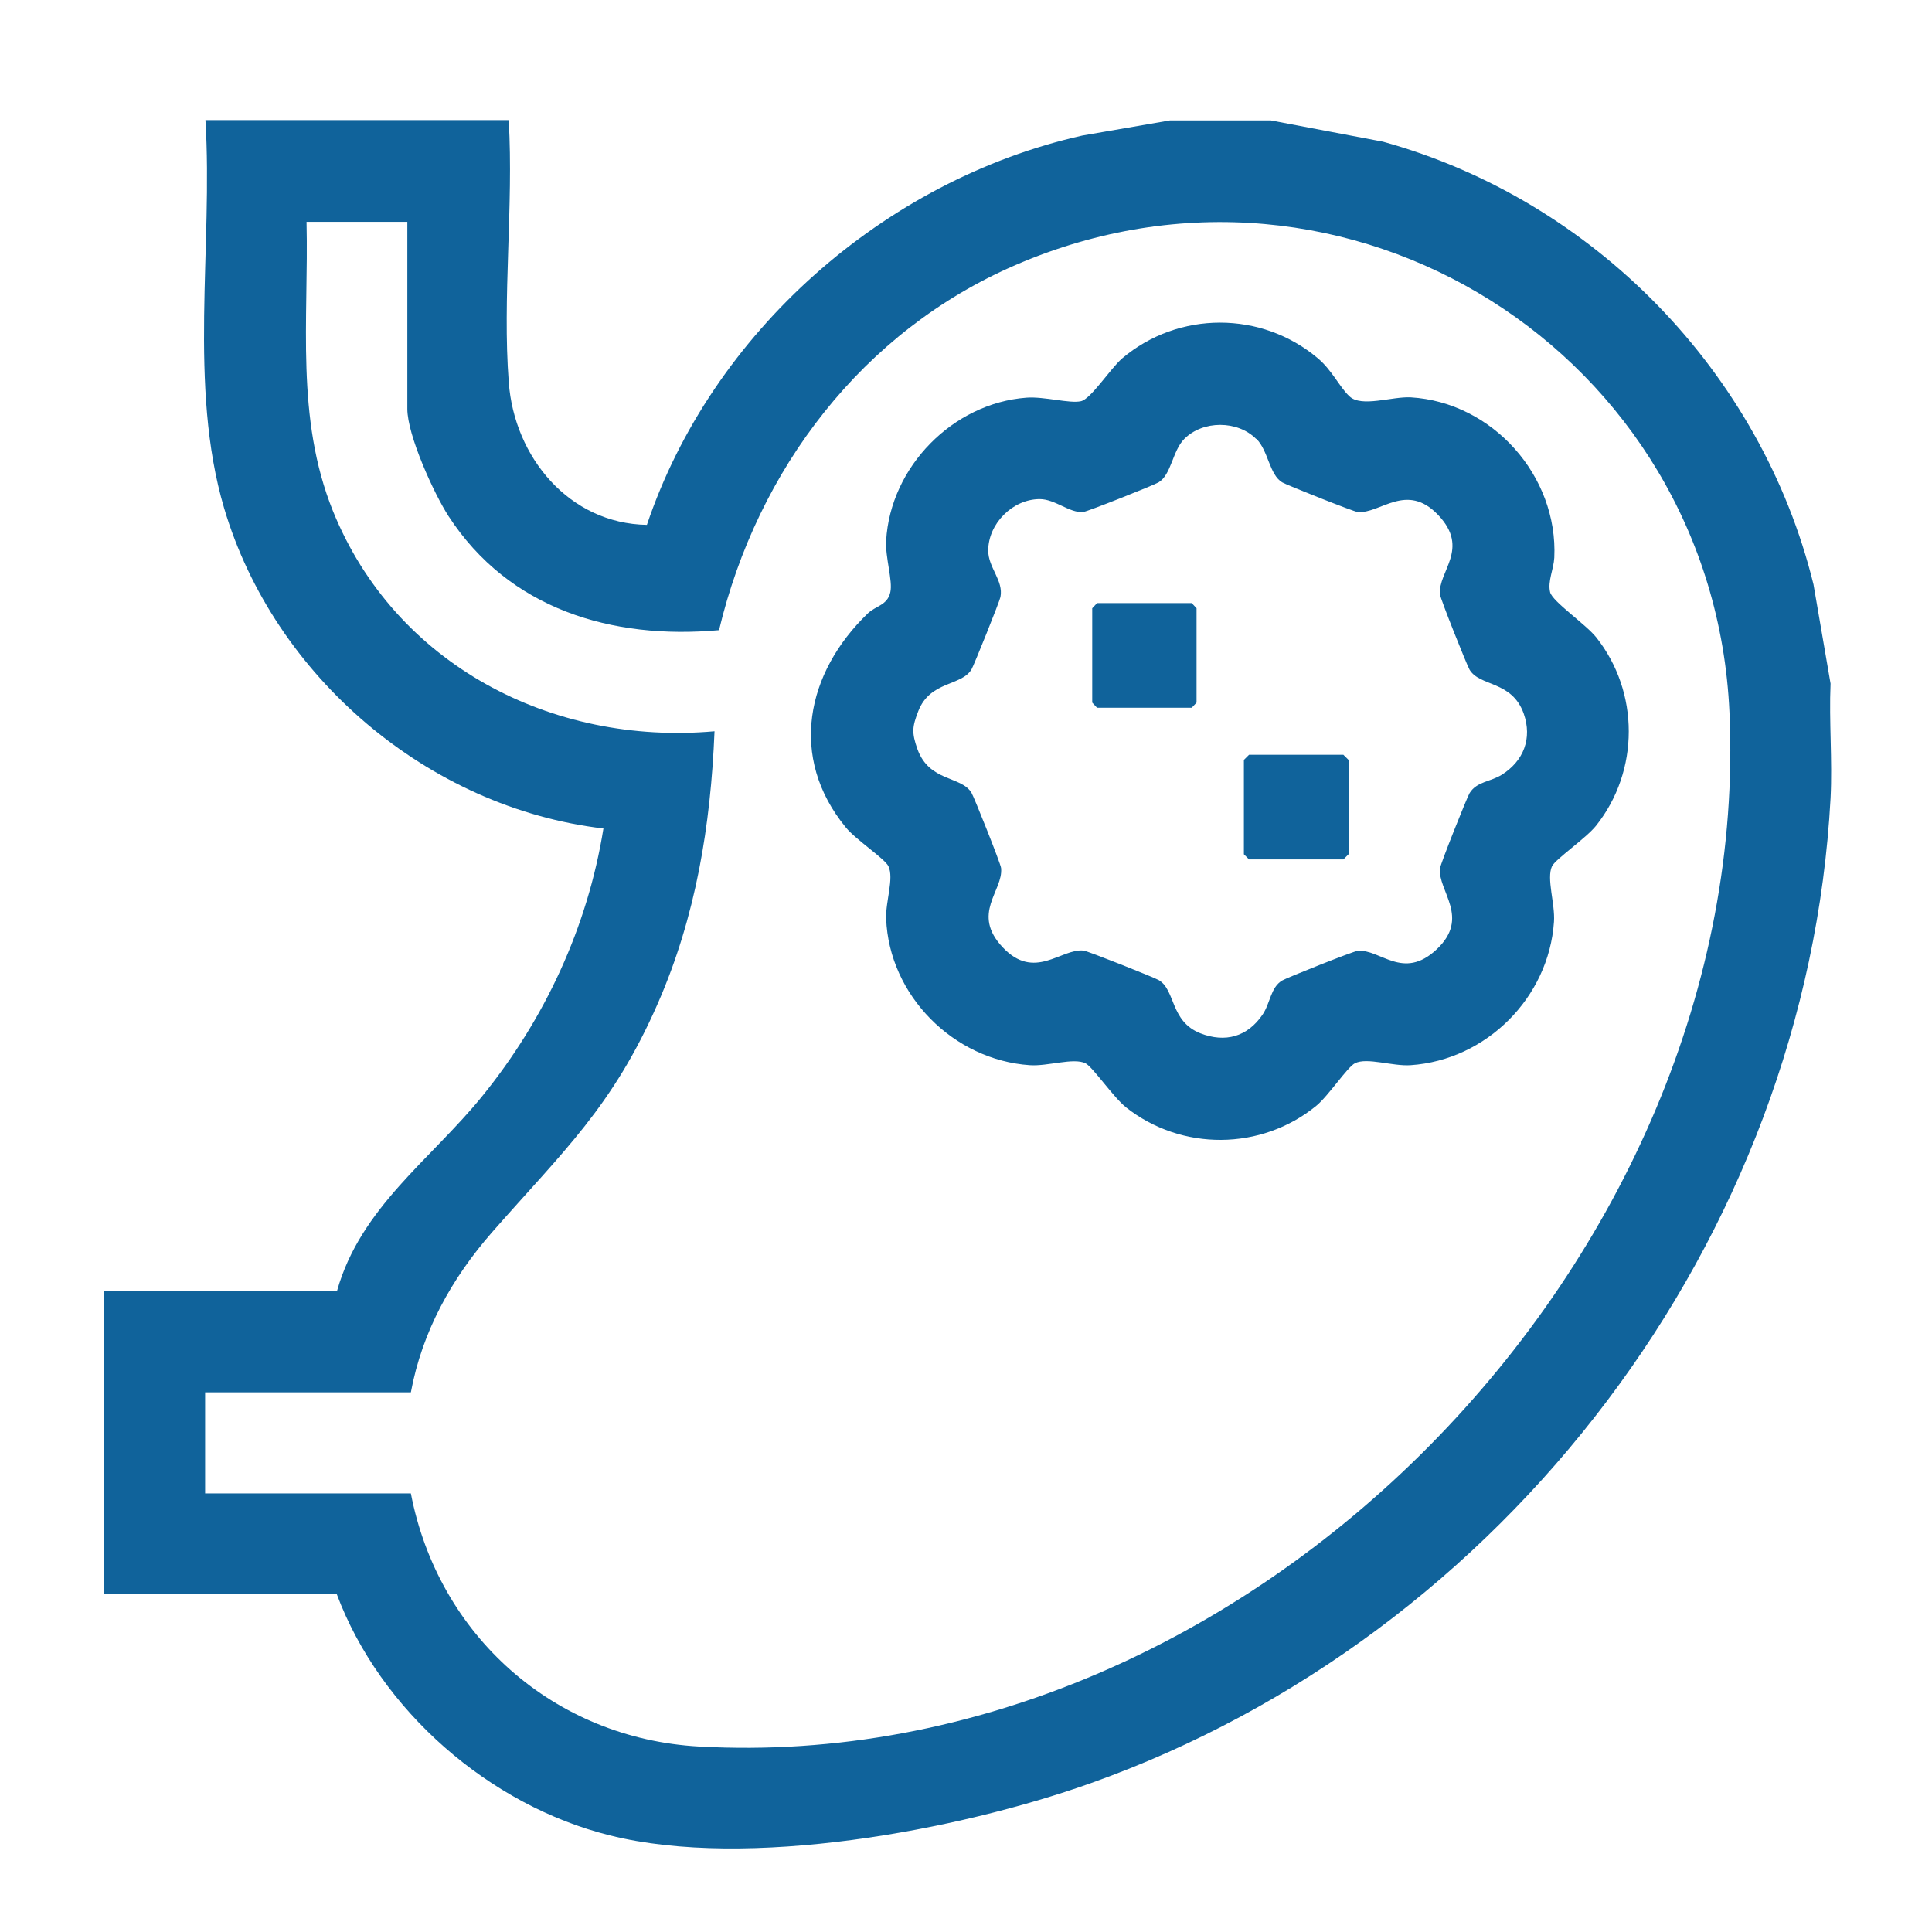 <svg xmlns="http://www.w3.org/2000/svg" id="Layer_1" viewBox="0 0 60 60"><defs><style>      .st0 {        fill: #10639b;      }    </style></defs><path class="st0" d="M15.8,3.75c.15,2.64-.2,5.5,0,8.12.17,2.33,1.88,4.39,4.29,4.43,2.01-5.97,7.37-10.71,13.52-12.09l2.72-.47h3.14l3.48.66c6.54,1.81,11.75,7.16,13.37,13.75l.53,3.08c-.05,1.18.06,2.38,0,3.56-.74,13.71-10.12,26.02-22.98,30.59-4.13,1.47-10.66,2.69-14.93,1.62-3.74-.93-7.13-3.88-8.48-7.49H3.24v-9.43h7.23c.73-2.58,2.92-4.08,4.5-6.03,1.95-2.4,3.28-5.26,3.77-8.32-5.44-.64-10.23-4.72-11.78-9.95-1.12-3.79-.34-8.13-.58-12.05h9.42ZM12.66,6.89h-3.14c.07,3.05-.35,6.08.82,8.98,1.93,4.77,6.8,7.29,11.85,6.84-.12,2.94-.58,5.75-1.76,8.45-1.41,3.22-2.94,4.59-5.15,7.11-1.25,1.43-2.17,3.08-2.52,4.97h-6.39v3.14h6.39c.85,4.41,4.44,7.61,8.95,7.86,17.07.95,32.76-15.16,32-32.12-.5-11.13-11.88-18.34-22.17-13.89-4.75,2.05-8.02,6.35-9.21,11.34-3.33.3-6.52-.65-8.4-3.54-.46-.71-1.28-2.52-1.28-3.33v-5.81Z"></path><path class="st0" d="M41.91,12.31c.37.35,1.32,0,1.9.03,2.54.15,4.58,2.44,4.46,4.98-.02.36-.21.73-.13,1.07.07.29,1.1.99,1.43,1.4,1.35,1.7,1.35,4.15,0,5.85-.31.39-1.25,1.03-1.37,1.26-.18.38.1,1.17.06,1.73-.16,2.35-2.1,4.29-4.45,4.45-.56.04-1.36-.25-1.73-.06-.23.11-.83,1.02-1.2,1.32-1.71,1.4-4.19,1.41-5.91.05-.39-.31-1.03-1.25-1.26-1.37-.38-.18-1.17.1-1.73.06-2.37-.16-4.37-2.17-4.46-4.55-.02-.54.25-1.25.07-1.63-.11-.23-1.02-.83-1.32-1.2-1.79-2.18-1.23-4.81.68-6.65.25-.24.61-.25.7-.66.08-.35-.16-1.08-.13-1.6.13-2.29,2.07-4.27,4.36-4.44.56-.04,1.34.19,1.69.11.31-.07.91-1.01,1.28-1.33,1.75-1.48,4.33-1.48,6.08,0,.43.36.68.9.97,1.17ZM39.01,13.63c-.58-.58-1.65-.58-2.23,0-.37.37-.4,1.11-.8,1.35-.13.08-2.21.91-2.34.92-.42.04-.87-.4-1.35-.4-.84,0-1.6.76-1.6,1.6,0,.53.48.93.38,1.44-.02.12-.83,2.14-.9,2.25-.31.52-1.28.35-1.65,1.29-.19.49-.21.67-.03,1.18.37,1.03,1.36.83,1.68,1.36.08.13.91,2.21.92,2.34.07.71-.94,1.41.05,2.46s1.81.03,2.51.1c.12.01,2.21.84,2.34.92.52.31.35,1.28,1.29,1.65.77.3,1.46.11,1.93-.58.24-.35.25-.85.61-1.06.13-.08,2.21-.91,2.34-.92.7-.07,1.41.94,2.46-.05s.03-1.81.1-2.51c.01-.13.84-2.21.92-2.34.22-.36.65-.35,1-.57.68-.43.95-1.13.68-1.9-.37-1.03-1.36-.83-1.68-1.36-.08-.13-.91-2.21-.92-2.34-.07-.71.94-1.41-.05-2.46s-1.81-.03-2.51-.1c-.12-.01-2.21-.84-2.34-.92-.4-.24-.43-.98-.8-1.35Z"></path><polygon class="st0" points="34.07 18.73 37.01 18.73 37.16 18.89 37.16 21.82 37.01 21.98 34.07 21.98 33.92 21.82 33.92 18.89 34.07 18.73"></polygon><polygon class="st0" points="38.79 23.44 41.72 23.44 41.88 23.6 41.88 26.53 41.72 26.69 38.79 26.69 38.63 26.53 38.63 23.6 38.79 23.44"></polygon></svg>